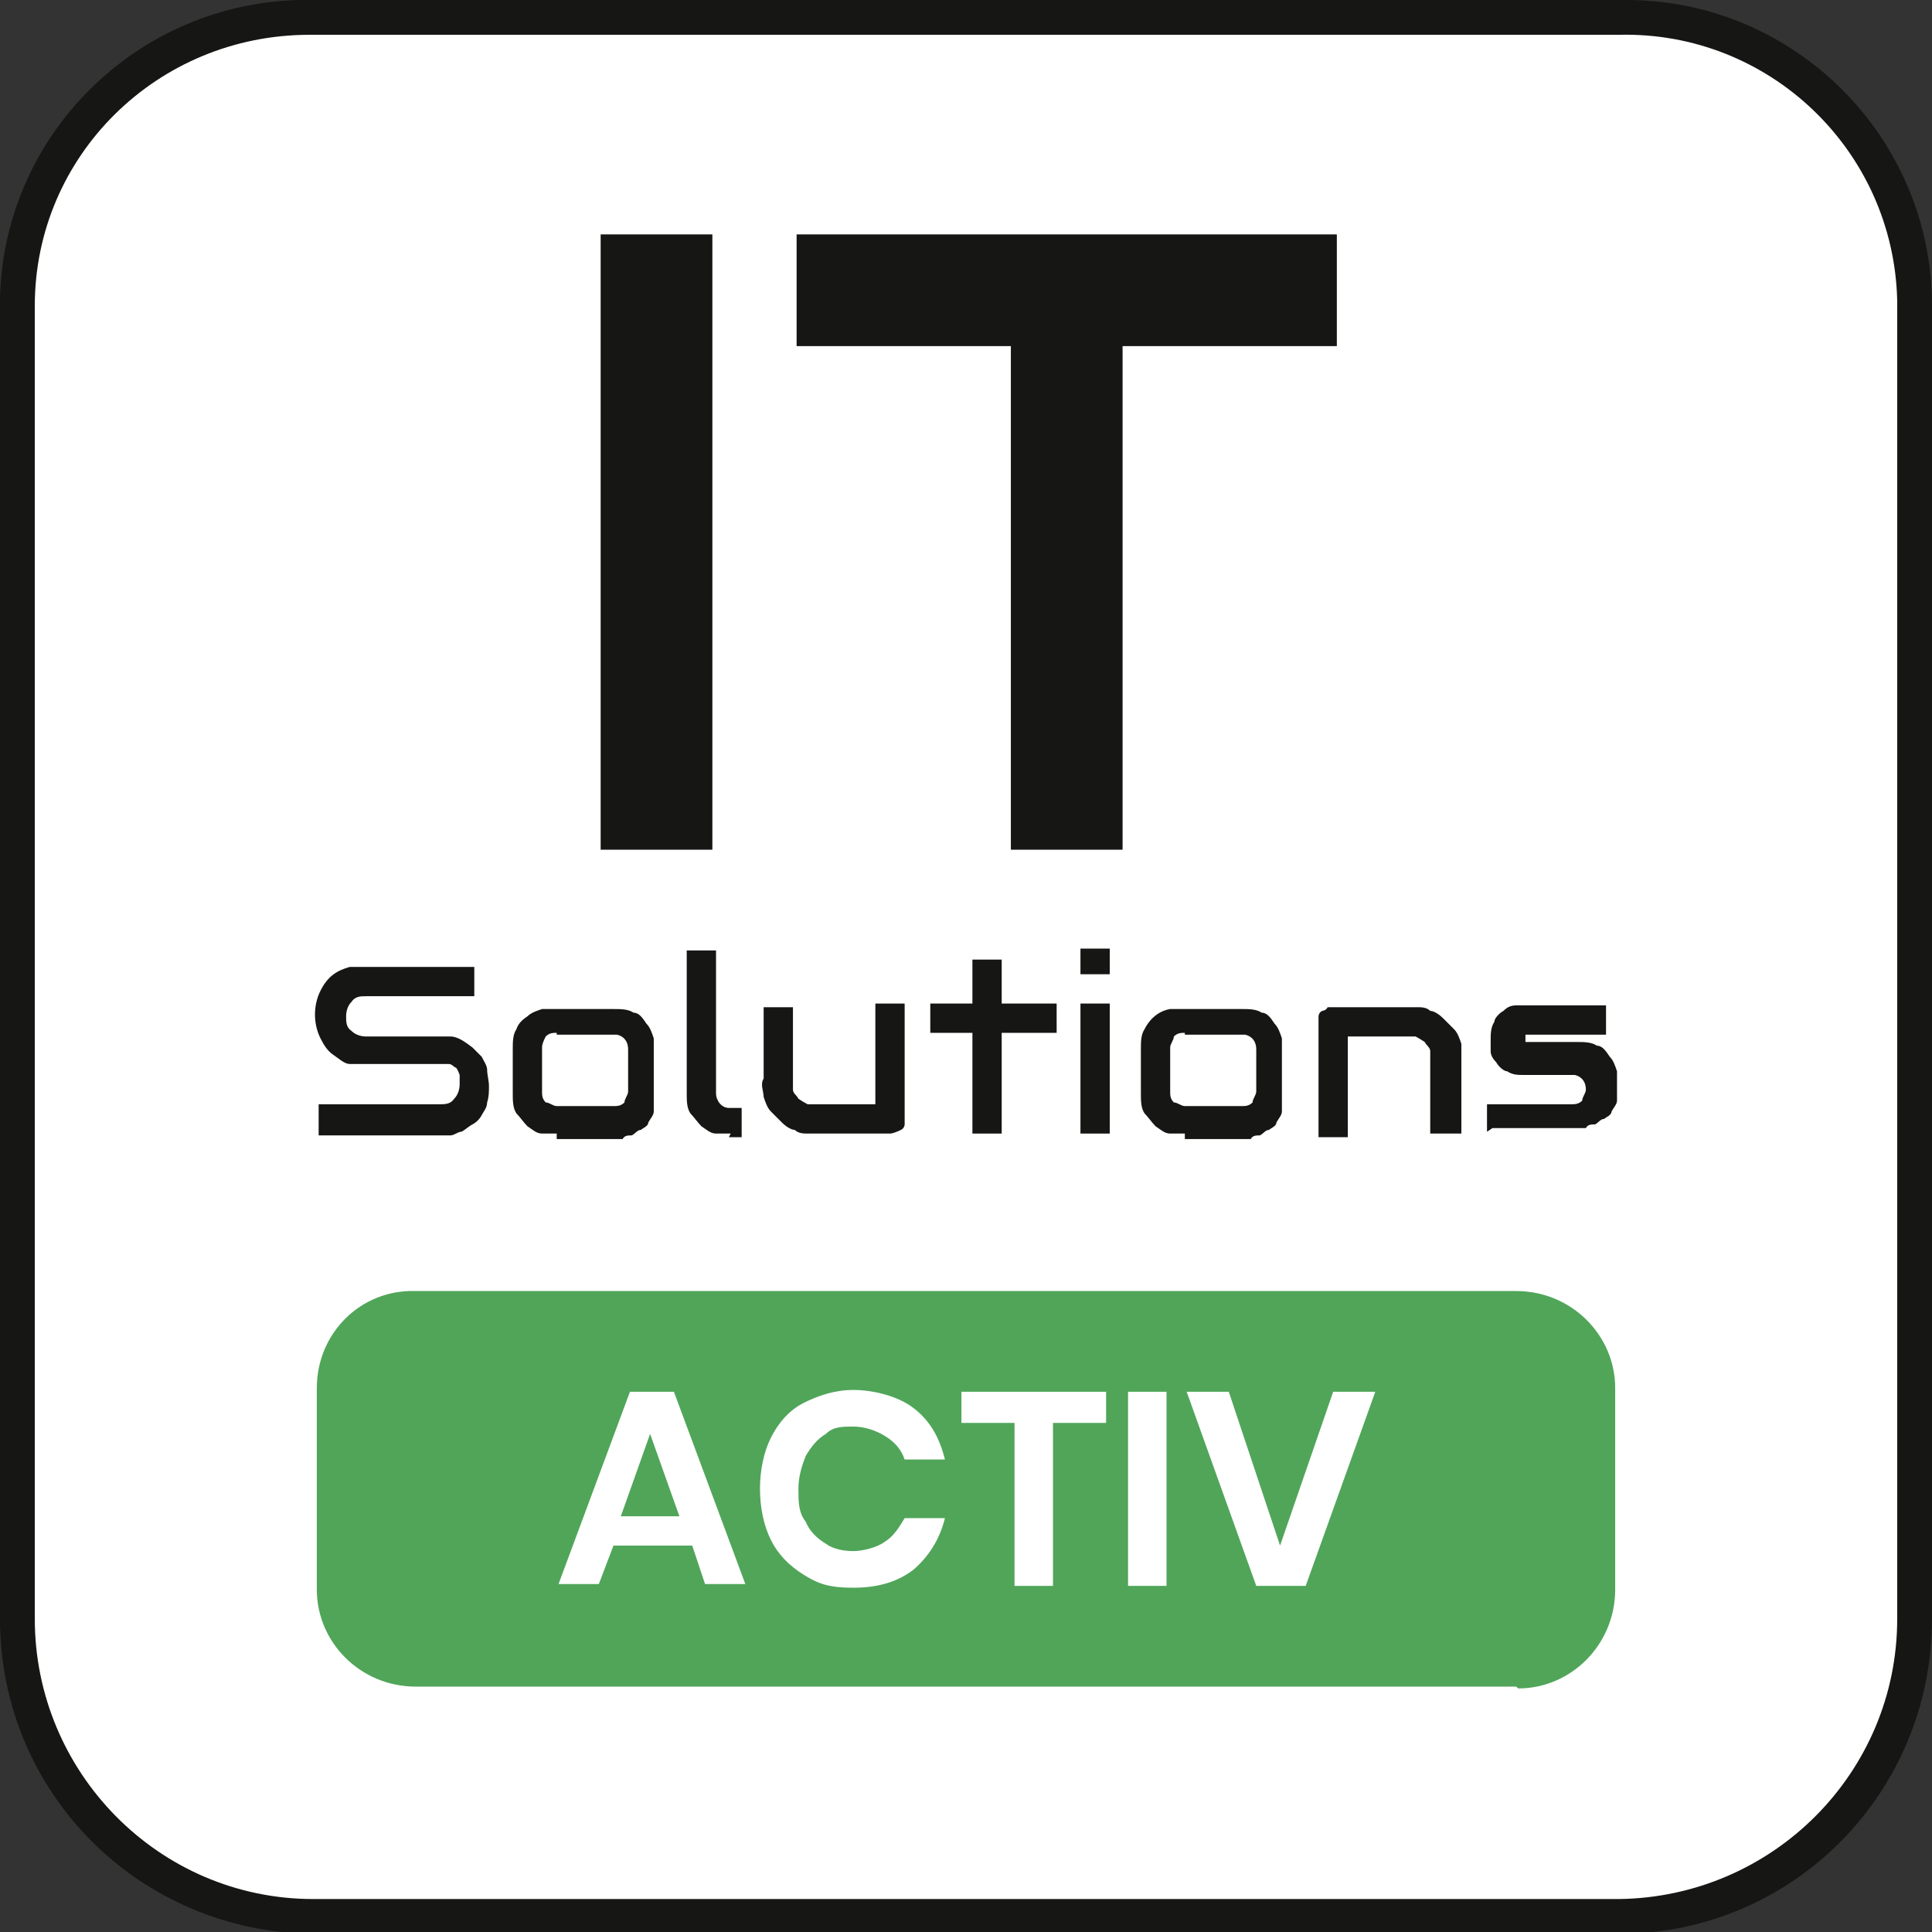 <?xml version="1.0" encoding="UTF-8"?>
<svg xmlns="http://www.w3.org/2000/svg" version="1.1" viewBox="0 0 105.5 105.5">
  <rect x="0" y="0" width="105.5" height="105.5" fill="#333333" stroke="none"/>
  <defs>
    <style>
      .cls-1 {
        fill: #50a559;
      }

      .cls-2 {
        fill: #fff;
      }

      .cls-3 {
        isolation: isolate;
      }

      .cls-4 {
        fill: #161615;
      }
    </style>
  </defs>
  <!-- Generator: Adobe Illustrator 28.7.1, SVG Export Plug-In . SVG Version: 1.2.0 Build 142)  -->
  <g>
    <g id="Calque_1">
      <g id="Calque_1-2" data-name="Calque_1">
        <path id="Tracé_180" class="cls-2" d="M17.1,104.6c-8.9,0-16.2-7.3-16.2-16.2V16.7C1,8,8,.9,16.8.9h71.6c8.7-.2,15.9,6.7,16.2,15.4v72c0,8.9-7.2,16.2-16.2,16.2H17.1Z"/>
        <path id="Tracé_181" class="cls-4" d="M88.4,1.9c8.2-.2,15,6.3,15.2,14.5v72c0,8.4-6.8,15.2-15.2,15.3H17.1c-8.4,0-15.2-6.9-15.2-15.3V16.7C1.9,8.5,8.6,1.9,16.9,1.9h71.6,0ZM88.4,0H17.1C7.9-.2.2,7.1,0,16.3v72.1c0,9.5,7.6,17.1,17.1,17.2h71.3c9.5,0,17.1-7.7,17.1-17.2V16.7c0-9.2-7.5-16.7-16.7-16.7h-.4"/>
        <g>
          <path id="Tracé_184" class="cls-4" d="M17.4,61.9v-1.6h6.6c.3,0,.6,0,.8-.3.2-.2.3-.5.3-.8v-.5c0,0-.1-.3-.2-.4-.1,0-.2-.2-.4-.2h-4.5c-.3,0-.6,0-.9,0s-.6-.3-.9-.5-.5-.5-.7-.9c-.4-.8-.4-1.8,0-2.6s.9-1.1,1.6-1.3c.3,0,.6,0,.9,0h5.9v1.6h-5.9c-.3,0-.6,0-.8.3-.2.2-.3.5-.3.8s0,.6.3.8c.2.2.5.3.8.3h4.6c.4,0,.8.3,1.2.6l.5.5c.1.2.3.5.3.7,0,.3.1.6.1.9s0,.6-.1.9c0,.3-.2.5-.3.7-.1.2-.3.4-.5.5s-.4.3-.6.4c-.2,0-.4.2-.6.2h-7.2,0Z"/>
          <path id="Tracé_185" class="cls-4" d="M30.4,61.9c-.3,0-.5,0-.8,0-.3,0-.5-.2-.8-.4-.2-.2-.4-.5-.6-.7-.2-.3-.2-.7-.2-1.1v-2.4c0-.4,0-.8.2-1.1.1-.3.3-.5.6-.7.2-.2.5-.3.8-.4.2,0,.5,0,.8,0h3.1c.4,0,.8,0,1.1.2.3,0,.5.3.7.6.2.2.3.5.4.8,0,.3,0,.5,0,.8v2.4c0,.3,0,.5,0,.8,0,.2-.2.4-.3.6,0,.2-.3.3-.4.4-.2,0-.3.2-.5.3-.2,0-.4,0-.5.2h-3.6ZM30.4,56.4c-.2,0-.4,0-.6.2-.1.2-.2.4-.2.6v2.4c0,.2,0,.4.2.6.2,0,.4.2.6.2h3.1c.2,0,.4,0,.6-.2,0-.2.2-.4.2-.6v-2.3c0-.4-.2-.7-.6-.8h-3.3Z"/>
          <path id="Tracé_186" class="cls-4" d="M39.9,61.9c-.3,0-.5,0-.8,0-.3,0-.5-.2-.8-.4-.2-.2-.4-.5-.6-.7-.2-.3-.2-.7-.2-1.1v-7.8h1.6v7.8c0,.4.3.8.7.8h.7v1.6h-.7,0Z"/>
          <path id="Tracé_187" class="cls-4" d="M44.8,61.9h-.7c-.2,0-.5,0-.7-.2-.2,0-.5-.2-.7-.4l-.6-.6c-.2-.2-.3-.5-.4-.8,0-.3-.2-.7,0-1v-3.9h1.6v3.9c0,.2,0,.4,0,.6,0,.2.2.3.3.5,0,0,.3.2.5.3.2,0,.4,0,.6,0h3.1v-5.5h1.6v6.6s0,.2-.2.3c0,0-.4.2-.6.2h-3.9.1Z"/>
          <path id="Tracé_188" class="cls-4" d="M53.1,61.9v-5.5h-2.3v-1.6h2.3v-2.4h1.6v2.4h3v1.6h-3v5.5h-1.6Z"/>
          <path id="Tracé_189" class="cls-4" d="M59,54.8h1.6v7.1h-1.6v-7.1ZM59,51.8h1.6v1.4h-1.6v-1.4Z"/>
          <path id="Tracé_190" class="cls-4" d="M64.7,61.9c-.3,0-.5,0-.8,0-.3,0-.5-.2-.8-.4-.2-.2-.4-.5-.6-.7-.2-.3-.2-.7-.2-1.1v-2.4c0-.4,0-.8.2-1.1.3-.6.8-1,1.4-1.1.2,0,.5,0,.8,0h3.1c.4,0,.8,0,1.1.2.3,0,.5.3.7.6.2.2.3.5.4.8,0,.3,0,.5,0,.8v2.4c0,.3,0,.5,0,.8,0,.2-.2.4-.3.6,0,.2-.3.3-.4.4-.2,0-.3.2-.5.3-.2,0-.4,0-.5.2h-3.6ZM64.7,56.4c-.2,0-.4,0-.6.2,0,.2-.2.4-.2.6v2.4c0,.2,0,.4.2.6.2,0,.4.2.6.2h3.1c.2,0,.4,0,.6-.2,0-.2.2-.4.2-.6v-2.3c0-.4-.2-.7-.6-.8h-3.3Z"/>
          <path id="Tracé_191" class="cls-4" d="M78.1,61.9v-3.9c0-.2,0-.4,0-.6,0-.2-.2-.3-.3-.5,0,0-.3-.2-.5-.3-.2,0-.4,0-.6,0h-3.1v5.5h-1.6v-6.6s0-.2.2-.3c0,0,.2,0,.3-.2h4.9c.2,0,.5,0,.7.2.2,0,.5.2.7.4s.4.4.6.6c.2.2.3.5.4.8,0,.3,0,.7,0,1v3.9h-1.7Z"/>
          <path id="Tracé_192" class="cls-4" d="M81.2,61.9v-1.6h4.6c.2,0,.4,0,.6-.2,0-.2.2-.4.2-.6,0-.4-.2-.7-.6-.8h-2.8c-.3,0-.6,0-.9-.2-.2,0-.5-.3-.6-.5-.2-.2-.3-.4-.3-.6s0-.4,0-.6c0-.3,0-.7.2-1,0-.2.3-.5.5-.6.2-.2.4-.3.7-.3s.4,0,.7,0h4.2v1.6h-4.4s0,0,0,0h0v.4h0q0,0,0,0h2.8c.4,0,.8,0,1.1.2.3,0,.5.3.7.6.2.2.3.5.4.8,0,.3,0,.5,0,.8s0,.5,0,.8c0,.2-.2.4-.3.6,0,.2-.3.3-.4.4-.2,0-.3.2-.5.3-.2,0-.4,0-.5.2h-5.1l-.3.2Z"/>
          <g>
            <path class="cls-4" d="M38.9,46.4h-6.1V12.8h6.1v33.6Z"/>
            <path class="cls-4" d="M73,18.9h-11.7v27.5h-6.1v-27.5h-11.7v-6.1h29.5v6.1Z"/>
          </g>
        </g>
        <path id="Tracé_193" class="cls-1" d="M82.8,92.1H22.7c-3,0-5.4-2.4-5.4-5.3h0v-11c0-3,2.4-5.4,5.4-5.3h60.1c3,0,5.4,2.4,5.4,5.3h0v11c0,3-2.4,5.4-5.3,5.4h0"/>
        <g id="ACTIV" class="cls-3">
          <g class="cls-3">
            <path class="cls-2" d="M37.7,84.4h-4.2l-.8,2.1h-2.2l3.9-10.5h2.4l3.9,10.5h-2.2l-.7-2.1h-.1ZM37.1,82.8l-1.6-4.5-1.6,4.5h3.2Z"/>
            <path class="cls-2" d="M49.9,76.9c.9.7,1.4,1.6,1.7,2.8h-2.2c-.2-.6-.6-1-1.1-1.3s-1.1-.5-1.7-.5-1.1,0-1.5.4c-.5.3-.8.7-1.1,1.2-.2.5-.4,1.1-.4,1.8s0,1.3.4,1.8c.2.5.6.9,1.1,1.2.4.3,1,.4,1.5.4s1.3-.2,1.7-.5c.5-.3.8-.8,1.1-1.3h2.2c-.3,1.2-.9,2.1-1.7,2.8-.9.7-2,1-3.3,1s-1.9-.2-2.7-.7-1.4-1.1-1.8-1.9c-.4-.8-.6-1.8-.6-2.8s.2-2,.6-2.8c.4-.8,1-1.5,1.8-1.9s1.7-.7,2.7-.7,2.4.3,3.3,1Z"/>
            <path class="cls-2" d="M60.4,76v1.7h-2.9v8.9h-2.1v-8.9h-2.9v-1.7h8,0Z"/>
            <path class="cls-2" d="M63.7,76v10.6h-2.1v-10.6h2.1Z"/>
            <path class="cls-2" d="M67.1,76l2.8,8.4,2.9-8.4h2.3l-3.8,10.6h-2.7l-3.8-10.6s2.3,0,2.3,0Z"/>
          </g>
        </g>
      </g>
    </g>
  </g>
</svg>